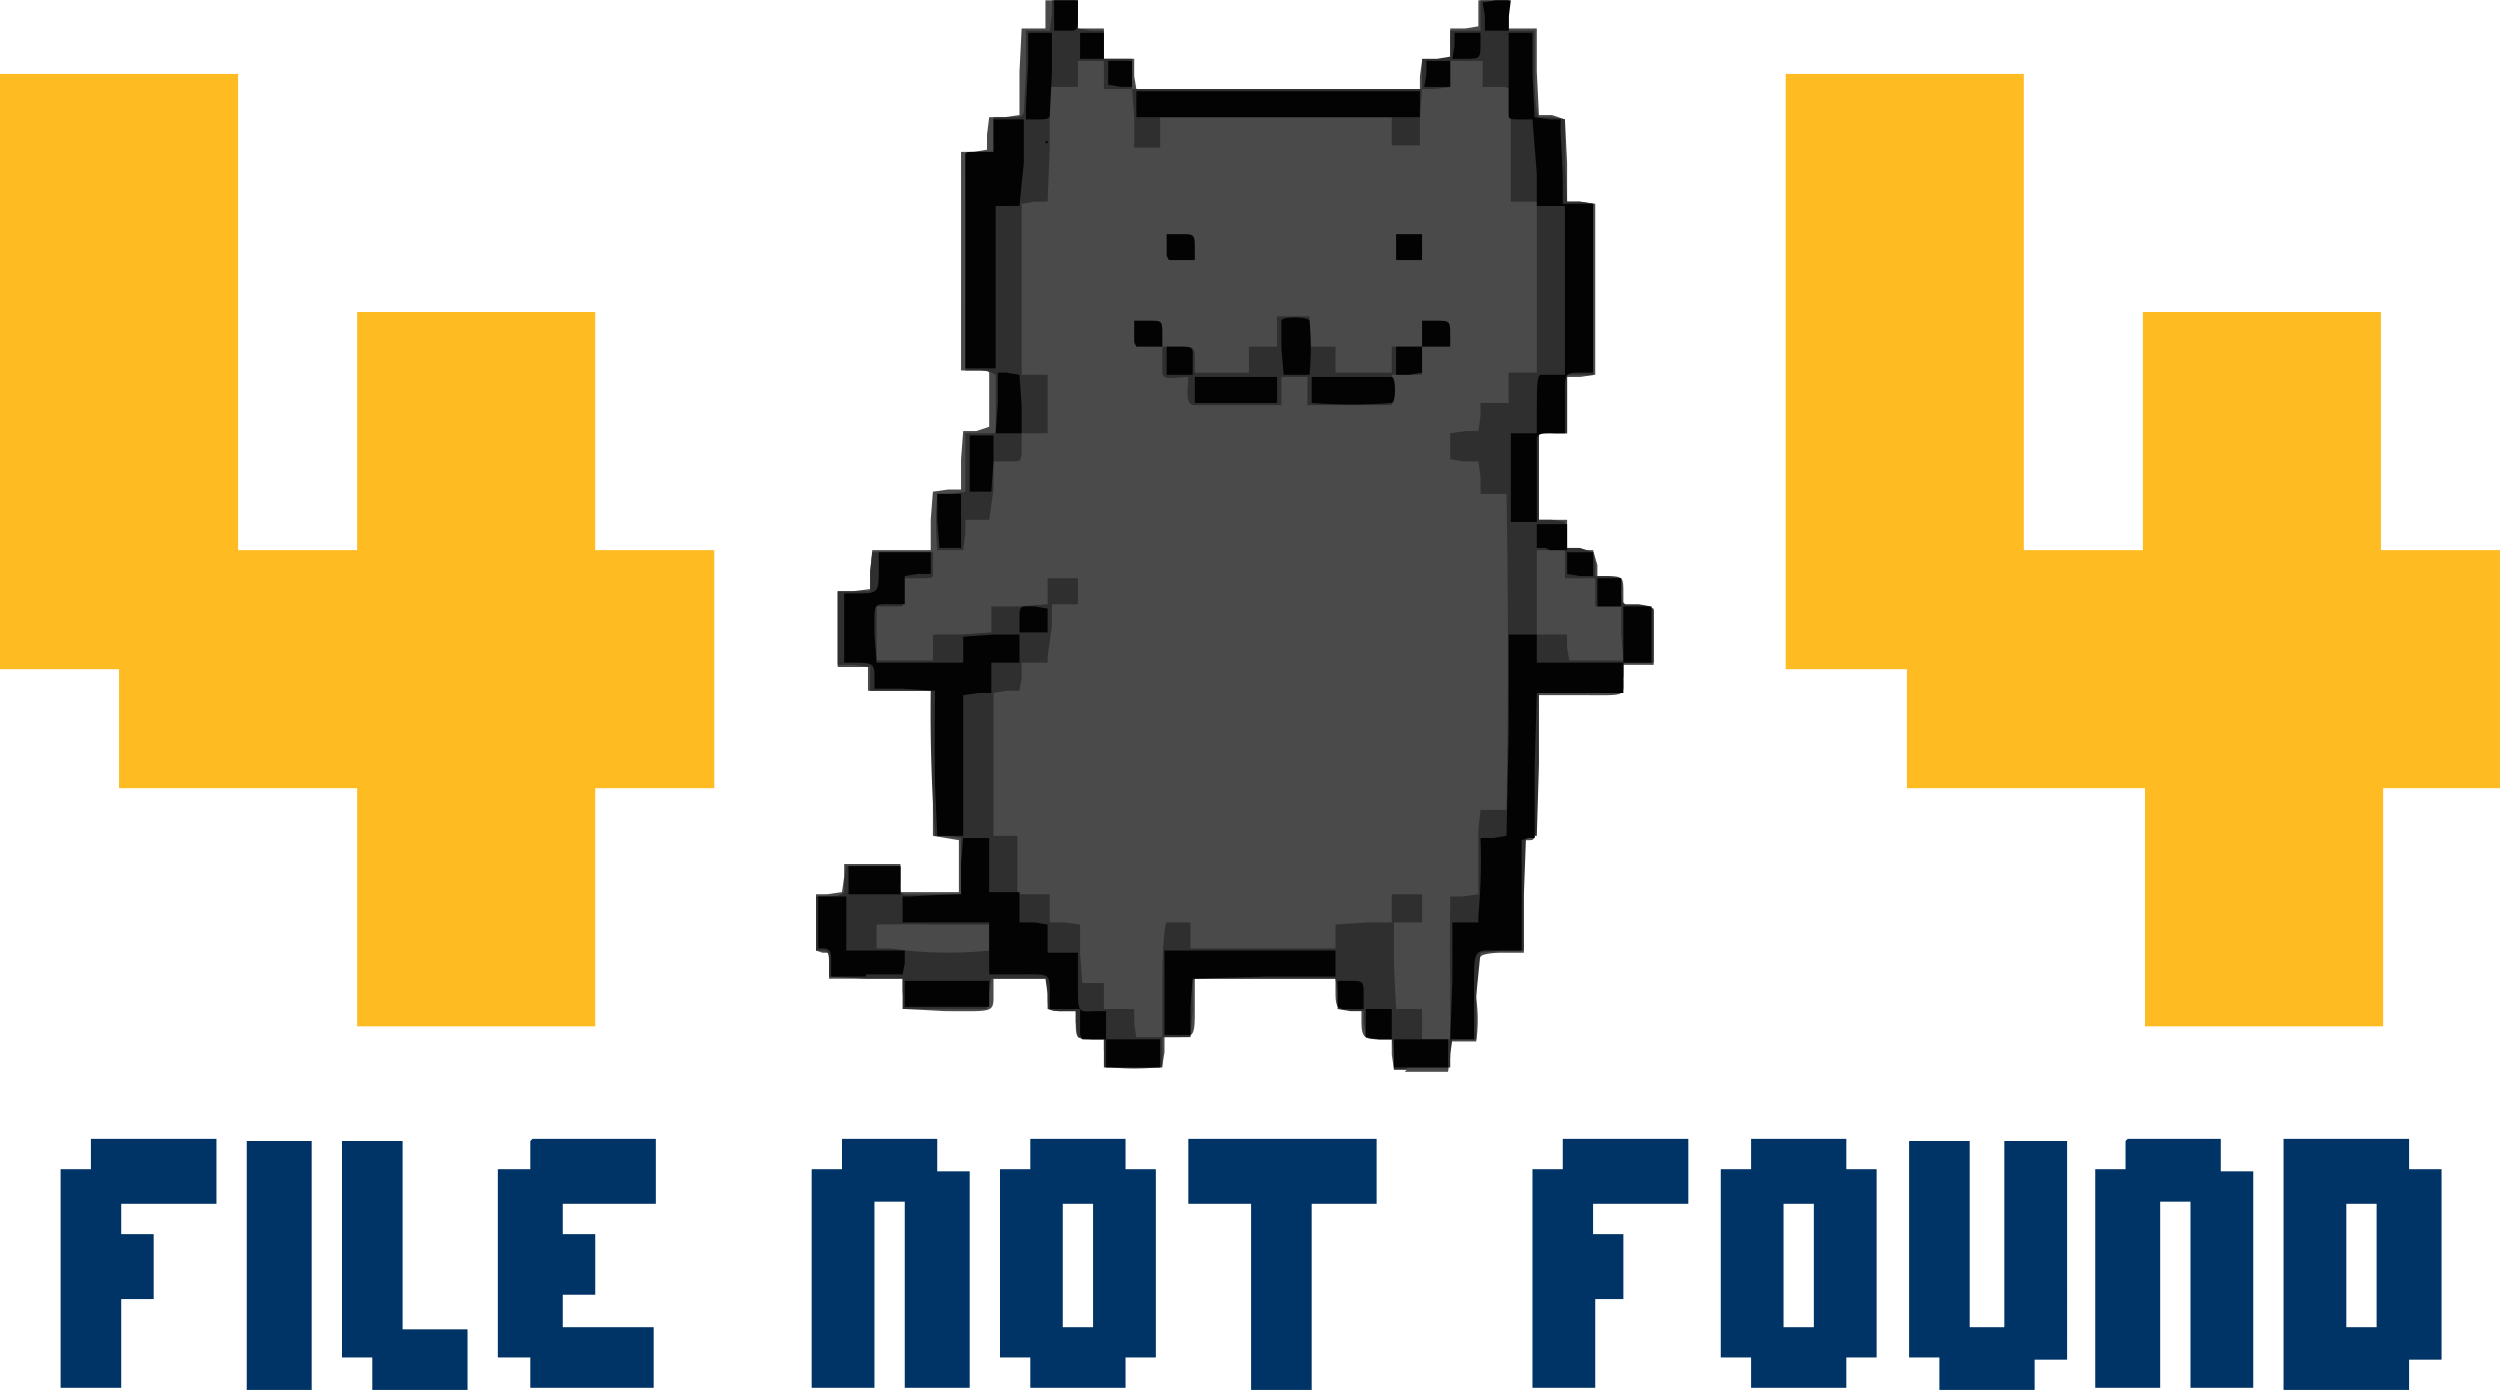 <svg xmlns="http://www.w3.org/2000/svg" width="436.6" height="242.8" viewBox="0 0 115.5 64.2"><path style="line-height:125%;-inkscape-font-specification:'00Hydrophonix8'" d="M4.2 52.7V54H2.8v10.1h2.8V60h1.5V57H5.6v-1.4H10v-3H4.2zm7.2 0v11.5h3V52.7h-3zm4.4 0v10h1.4v1.5h4.4v-2.8h-3v-8.7h-2.8zm8.7 0V54H23v8.7h1.5v1.4h5.7v-2.8H26v-1.5h1.5V57h-1.5v-1.4h4.3v-3h-5.7zm14.4 0V54h-1.4v10.1h2.9v-8.6h1.4v8.6h3v-10h-1.5v-1.5h-4.4zm8.7 0V54h-1.4v8.7h1.4v1.4H52v-1.4h1.4V54H52v-1.4h-4.4zm7.3 0v2.9h2.9v8.6h2.8v-8.6h3v-3h-8.7zm17.3 0V54h-1.4v10.1h2.9V60H75V57h-1.4v-1.4H78v-3h-5.8zm8.7 0V54h-1.4v8.7h1.4v1.4h4.4v-1.4h1.4V54h-1.4v-1.4h-4.4zm7.3 0v10h1.4v1.5H94v-1.4h1.5V52.7h-2.9v8.6H91v-8.6h-2.8zm10 0V54h-1.4v10.1h3v-8.6h1.4v8.6h2.9v-10h-1.5v-1.5h-4.3zm7.3 0v11.5h5.8v-1.4h1.5V54h-1.5v-1.4h-5.8zm-55 2.8v5.8h-1.4v-5.7h1.4zm33.3 0v5.8h-1.4v-5.7h1.4zm26 0v5.8h-1.4v-5.7h1.5z" font-weight="400" font-family="00Hydrophonix8" letter-spacing="0" word-spacing="0" fill="#036"/><path style="line-height:125%;-inkscape-font-specification:'00Hydrophonix8'" d="M0 3.5v27.4h5.5v5.5h11v11h11v-11H33v-11h-5.5v-11h-11v11H11v-22H0zm82.5 0v27.4h5.6v5.5h11v11h11v-11h5.4v-11H110v-11H99v11h-5.5v-22h-11z" font-weight="400" font-family="00Hydrophonix8" letter-spacing="0" word-spacing="0" fill="#fb2"/><path d="M65 49.4h-.6l-.1-.7V48h-.6c-.7 0-.8-.1-.8-.9v-.5h-.5c-.6 0-.7 0-.7-.8v-.6h-6.5v1.3c0 1.4 0 1.4-.9 1.4h-.5v.7l-.1.6c-.1.2-2.5.2-2.6 0l-.1-.7V48h-.5c-.7 0-.8 0-.8-.7v-.6h-.5c-.8 0-.8 0-.8-.8v-.7h-2.5v.6c0 1 .1.9-2.2.9l-1.9-.1-.1-.8v-.6h-3.4V44H38l-.3-.1V41.3h.5l.7-.1.1-.7v-.6h2.6V41.2h2.7V40v-1.2l-.6-.1-.6-.1V31.9h-3v-1.1h-1.4v-3.5h.7l.8-.1v-.8l.1-1h2.7V24l.1-1.3.7-.1h.6v-1.4l.1-1.3h.6l.6-.2v-2.4c0-.2 0-.2-.6-.2h-.7V7h.6l.6-.1v-.7l.1-.8h.7l.7-.1v-2l.1-2h1.1V0h1.4V1.3H51V2.7H52.4v.8l.1.6H65.6v-.6l.1-.7H67V1.3h.7l.6-.1V0h1.4V1.3H71v2l.1 2h.6l.6.2.1 2v1.8h.6l.7.1v7.9l-.7.1h-.6V20H71v4H72.4V25.4h1.2l.2.7v.5h.5c.7 0 .7.1.7.8v.6h.7l.7.1v2.6H75v.6c0 .9.2.8-2 .8H71v3.3c0 3.5 0 3.4-.4 3.4h-.2V44h-1c-.6 0-1 .1-1 .2-.2 0-.2.4-.2 1.9a7 7 0 010 2H67v.7l-.1.7h-2z" fill="#4a4a4a"/><path d="M65 49.4h-.6v-.7l-.1-.7h-.6a2 2 0 01-.6-.1l-.1-.7v-.5h-.6l-.6-.1v-.7l-.1-.7h-6.5l-.1.1v1.4l-.1 1.2H53.7v1.4H51V48h-.6l-.6-.1-.1-.7v-.5h-.6a2 2 0 01-.7-.1v-.7l-.1-.7h-2.5l-.1.6-.1.8h-3.9v-.8-.6H40l-1.7-.1v-.5c0-.6 0-.7-.4-.7h-.2v-2.5h.6c.4 0 .6-.1.7-.2v-.6l.1-.6h2.5v.5c0 1-.2.8 1.4.8h1.4v-2.6l-.7-.1h-.5a78.7 78.7 0 01-.2-6.7h-2.8v-.6-.5l-.8-.1h-.7v-3.4h1.5v-.9l.1-.9h2.8v1c0 .2 0 .2-.9.2h-.5V28H40.5v2.5h2.6v-1.2h1.3l1.4-.1V28h1.3l1.3-.1v-1.2h1.4v1.2h-1.2v1l-.2 1.4v.3h-1.2v.7l-.1.6h-.6l-.6.1v6.6H47V41.3H48.5V42.6h.7l.7.1V44l.1 1.4H51V46.6H52.4v.7l.1.6h1.2v-2.6c0-1.5.1-2.6.2-2.7H55v1.2H61.7v-.5-.6l1.4-.1h1.2V41.3H65.7V42.6H64.4v2l.1 2H65.7V48H67v-2.5A99.4 99.4 0 0167 42v-.6h.6l.7-.1v-3l.1-.9h1.2a401.5 401.5 0 000-14.6h-1.2V22l-.1-.7h-.7l-.6-.1v-.6-.6l.7-.1h.6l.1-.7v-.6H69.7v-1.4H71v-.7-7.2h-1.2V7.2 4.6c0-.6 0-.6-.7-.6h-.6V2.8H67V4l-.7.1h-.6l-.1 1.3v1.3H64.3V5.4H53.6V6.8H52.4V5.4l-.1-1.3H51V2.8h-1.2V4h-1.3v2.7l-.1 2.6h-.6l-.6.1v7.9h1.2V20h-1.2v.5c0 .9 0 .8-.7.8h-.6v1.3l-.2 1.4h-1.1v.6l-.1.8h-1.2a14.6 14.6 0 010-2.6h.7l.6-.1V20H46v-2.7c-.2-.1-.3-.2-.8-.2h-.6v-10l.6-.1h.7V5.4h.7c.5 0 .6 0 .7-.2l.1-2V1.4h1.1l.1-.8V0H49.8V1.3l.6.1h.6V2.7H52.3v1.4H65.7V2.7h.7l.6-.1V1.4h1.4V0H69.7v1.4h1.2v2c0 1.2.1 1.9.2 2h.6l.6.1v2l.1 1.8h.6l.6.1v7.9h-1.2V20h-.6a2 2 0 00-.7 0v4h.6l.6.1v.7l.1.5h.6l.6.2.1.5v.6h.6l.6.1v.6c0 .3 0 .5.2.6h.6c.6.1.6.1.7.3v2.4H75v.6l-.1.7H73a8 8 0 00-1.9.1v3.3l-.1 3.3h-.3l-.2.1-.1 2.7v2.5h-1l-1 .1-.2 2v2h-1.1l-.1.7v.6h-2zm-19.3-5.5v-1.2h-2.6a59 59 0 00-2.6 0v1.1h.6l.8.1a18.8 18.8 0 003.8 0zm29.2-14.6V28h-1.2V26.7H72.3V25.4H71v3.9H72.4v.6l.1.6H75zM55 17.4c-.7 0-1.3.2-1.3-.2V16h.7c.8 0 .8 0 .8.7v.5h2.5V16H59v-1.4h1.5V16h1.2v1.2h2.6V16h1.4v1.3h-1.4v1.4H60.4V17.4h-1.2V18.7H55.2c-.5 0-.3-.8-.3-1.3z" fill="#2f2f2f"/><path d="M65 49.3h-.6V48h2.5V49.3H65zm-13.9-.7V48h2.5V49.3h-2.5zm-1.2-.8v-1.2H48.5v-.7c0-1 0-.9-1.5-.9h-1.3v-2.4h-4v-1.2h.4a49.5 49.5 0 012.3-.1v-1.4l.1-1.2h1.2v2.5H47.1V42.6h.7l.6.1V44H49.8v1.4c0 1.5 0 1.3.9 1.3h.4V48H50zm3.9-1.9v-2H61.7v1.2h-3.2l-3.4.1-.1 1.3v1.3h-1.2zm9.3 1.9v-1.2h1.2V48h-.6l-.6-.1zm4-2.5v-2.7h1.2v-.3a28.5 28.5 0 00.1-3.6h.6l.6-.1.1-4.7v-4.6H71V30.6H75V32H71l-.1 3.4v3.3h-.3l-.3.1v5.1h-1c-1.3 0-1.2-.2-1.2 2.2v1.9H67zm-25.3 1.2v-1.2h3.9v1.2h-3.9zm20 0v-1.2h.5c.7 0 .7 0 .7.7v.6H62zM40 45.1h-1.6v-.6c0-.5 0-.7-.4-.7h-.2v-2.4H39.1v2.5h2.7v.6l-.1.5H40zm-.8-4.5V40h2.4V41.3h-2.4zm4-4.3a160 160 0 010-4.4l-1.5-.1h-1.3v-.5c0-.6 0-.7-.9-.7H39v-3.2h.6c.9 0 1 0 1-1v-.9H43v1h-.6l-.6.1V27.9h-.6c-.9 0-.8-.1-.8 1.4l.1 1.3h4v-1.2l1.4-.1h1.2v-.6c0-.8 0-.7.7-.7l.6.1v1.1H47.1v1.4H45.8V32h-.6l-.7.1v6.5h-1.2zm31.8-7V28H76.3v2.6H75zm-1.2-2v-.6h1.1V28h-1.1zm-1.4-.8v-1h1.2v1.1H73l-.6-.1zm-29-1.2l-.1-1.3v-1.2h1.1v2.5h-1zm28 0H71v-1.2h-1.2V20H71v-.7c0-1.5 0-2 .2-2h1.1v-.6V9.5H71V8l-.2-2.5h-.6c-.4 0-.5 0-.5-.2V1.5h1.1v1.9l.1 2 .7.1h.5v.6l.1 2v1.3H73.6v7.8h-.5c-.9 0-.8 0-.8 1.4V20h-.6c-.4 0-.6 0-.7.2v4H72.4v1.2h-.8zM44.8 22v-1.9h1.1v1.2l-.1 1.4h-1zm1.3-3.4v-1.4h.4l.6.1.1 1.4V20H46zm9.1 0v-1.2H59v1.2H55zm5.4 0V18v-.6h3.7c.2 0 .2 1.2 0 1.2a24.5 24.5 0 01-3.7 0zm-6.7-1.4V16h.5c.8 0 .7 0 .7.7v.6h-1.2zm5.4 0l-.1-1.1v-1.3c0-.2 1.2-.2 1.3 0a13.3 13.3 0 010 2.5h-1.2zm5.2-.2v-1h1.2v1.2l-.6.1h-.6zm-19.9-1.8a2595.8 2595.8 0 000-8c0-.2 0-.2.6-.2h.7V5.5h1.4v2l-.2 2H46V17h-1.4zm9.3-3.4v-1h.6c.7 0 .7 0 .7.7v.5h-1.2zm10.6.1v-1.1h1.2V12h-1.2zm6.8-2c0-.1 0-.1 0 0zm-23-3.3v-.1h.1v.1h-.1zm-.5-1.1h-.4v-.6l.1-2V1.5h1.1v1.8l-.1 2c0 .2-.2.2-.7.2zm4.7-.4V4.2H65.6v1.2H52.5zm-1.3-1.2V2.8h1.1V4h-.5l-.6-.1zm14.7-.5v-.6H67V4h-1.2zm-16-.8V1.5h1.1v1.2h-1.1zm17.3-.5v-.6H68.4v.4c0 .8 0 .8-.7.8h-.6zm-18.5-.7V0h1.1v.7c0 .6 0 .6-.2.7h-1zm19.9 0V.7l-.1-.6.6-.1h.7l-.1.8v.6h-1.1zM52.4 15.8v-1h.7c.6 0 .6 0 .6.7v.5h-1.2zM65.7 15.8v-1h.6c.7 0 .7 0 .7.7v.5H65.7z" fill="#030303"/></svg>